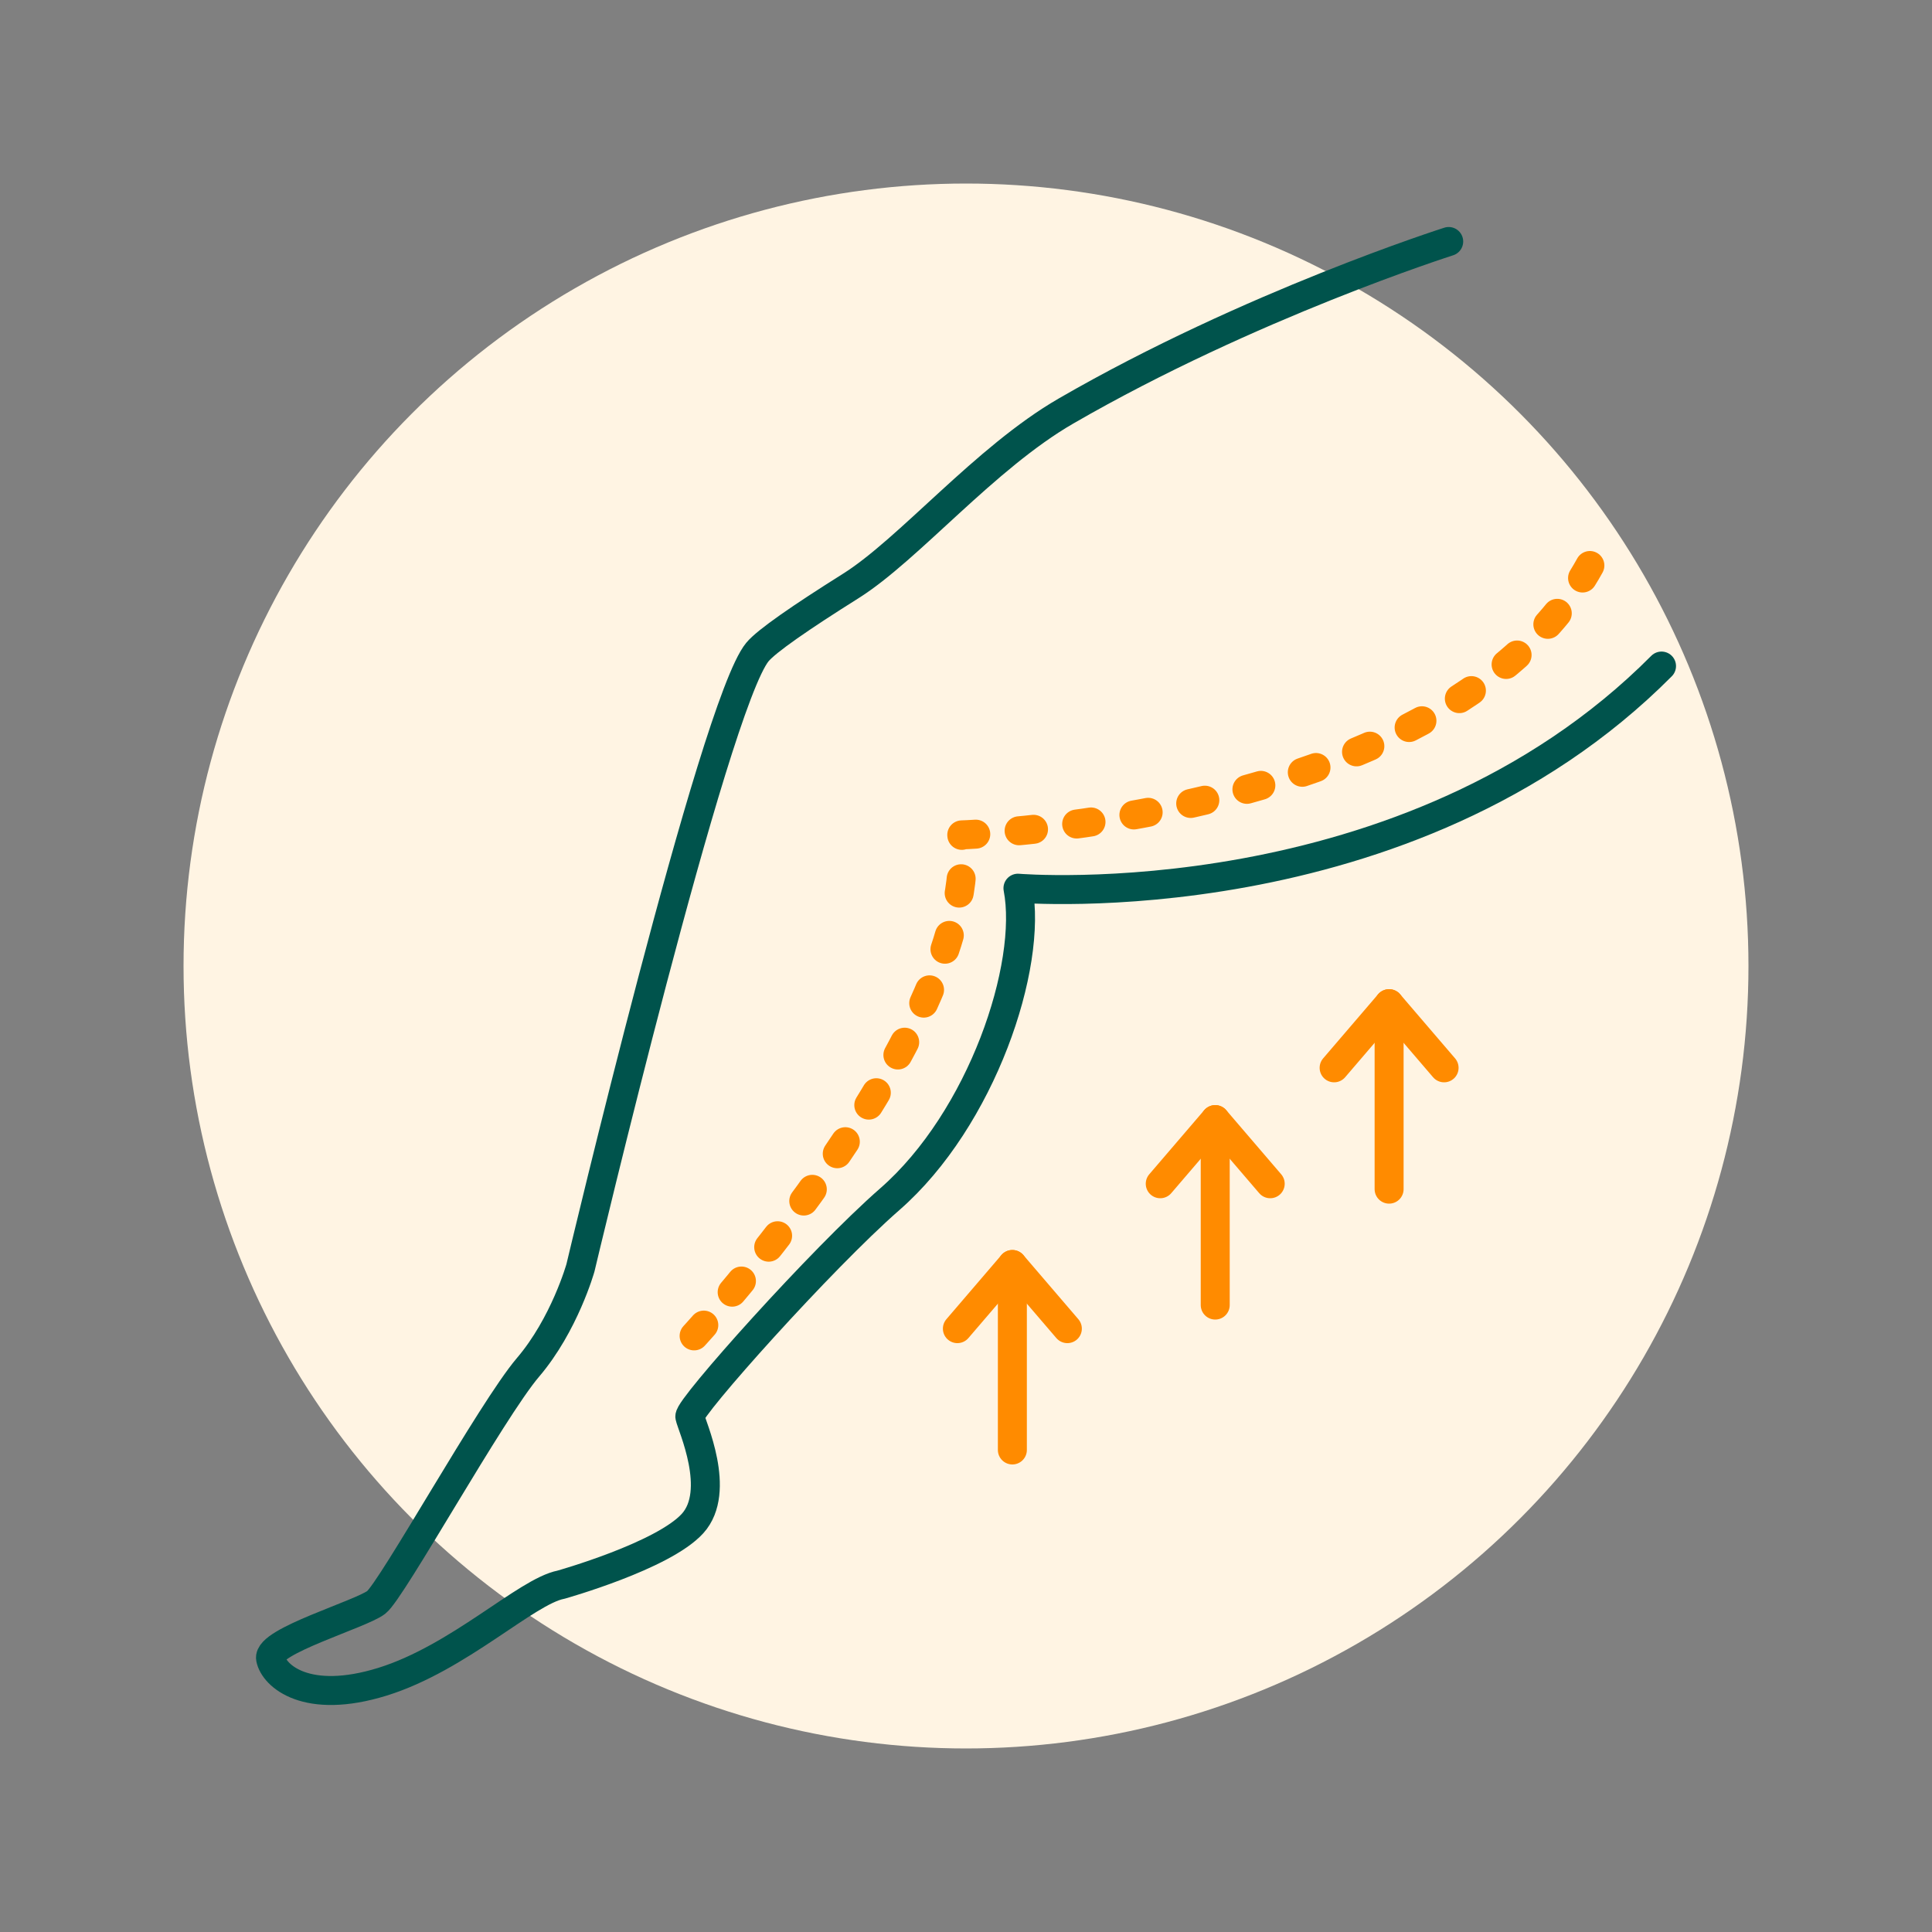 <?xml version="1.0" encoding="UTF-8"?><svg id="Design" xmlns="http://www.w3.org/2000/svg" viewBox="0 0 200 200"><rect x="0" y="0" width="200" height="200" fill="#808080" stroke="none"/><circle cx="100" cy="100" r="81" style="fill:#fff4e3;"/><g><path d="M149.969,25s-20.599,6.552-39.619,17.55c-8.398,4.856-16.261,14.33-22.293,18.119-5.126,3.221-8.726,5.701-9.656,6.837-4.504,5.499-18.312,63.734-18.312,63.734,0,0-1.649,5.875-5.431,10.309-3.782,4.434-14.095,23.093-15.712,24.331-1.616,1.238-11.281,4.027-10.937,5.813,.345,1.786,3.717,4.841,11.593,2.397,7.876-2.444,14.891-9.353,18.468-10.043,0,0,10.559-2.961,13.62-6.33,3.06-3.368-.107-10.168-.279-11.061-.172-.893,13.641-16.348,20.7-22.514,9.525-8.319,14.817-24.159,13.267-32.196,0,0,40.372,3.404,66.622-22.996" style="fill:none; stroke:#00534c; stroke-linecap:round; stroke-linejoin:round; stroke-width:3px;"/><path d="M71.855,138.291s29.637-32.042,27.708-51.865c0,0,52.787-1.575,65.987-29.775" style="fill:none; stroke:#ff8b00; stroke-dasharray:0 0 0 0 1.5 4.5 1.5 4.5; stroke-linecap:round; stroke-linejoin:round; stroke-width:3px;"/><g><line x1="125.8" y1="135.1" x2="125.8" y2="115.9" style="fill:#fff; stroke:#ff8b00; stroke-linecap:round; stroke-linejoin:round; stroke-width:3px;"/><polyline points="120.108 122.541 125.8 115.9 131.492 122.541" style="fill:none; stroke:#ff8b00; stroke-linecap:round; stroke-linejoin:round; stroke-width:3px;"/></g><g><line x1="143.8" y1="123.1" x2="143.8" y2="103.9" style="fill:#fff; stroke:#ff8b00; stroke-linecap:round; stroke-linejoin:round; stroke-width:3px;"/><polyline points="138.108 110.541 143.8 103.9 149.492 110.541" style="fill:none; stroke:#ff8b00; stroke-linecap:round; stroke-linejoin:round; stroke-width:3px;"/></g><g><line x1="104.8" y1="150.1" x2="104.8" y2="130.9" style="fill:#fff; stroke:#ff8b00; stroke-linecap:round; stroke-linejoin:round; stroke-width:3px;"/><polyline points="99.108 137.541 104.8 130.9 110.492 137.541" style="fill:none; stroke:#ff8b00; stroke-linecap:round; stroke-linejoin:round; stroke-width:3px;"/></g></g></svg>